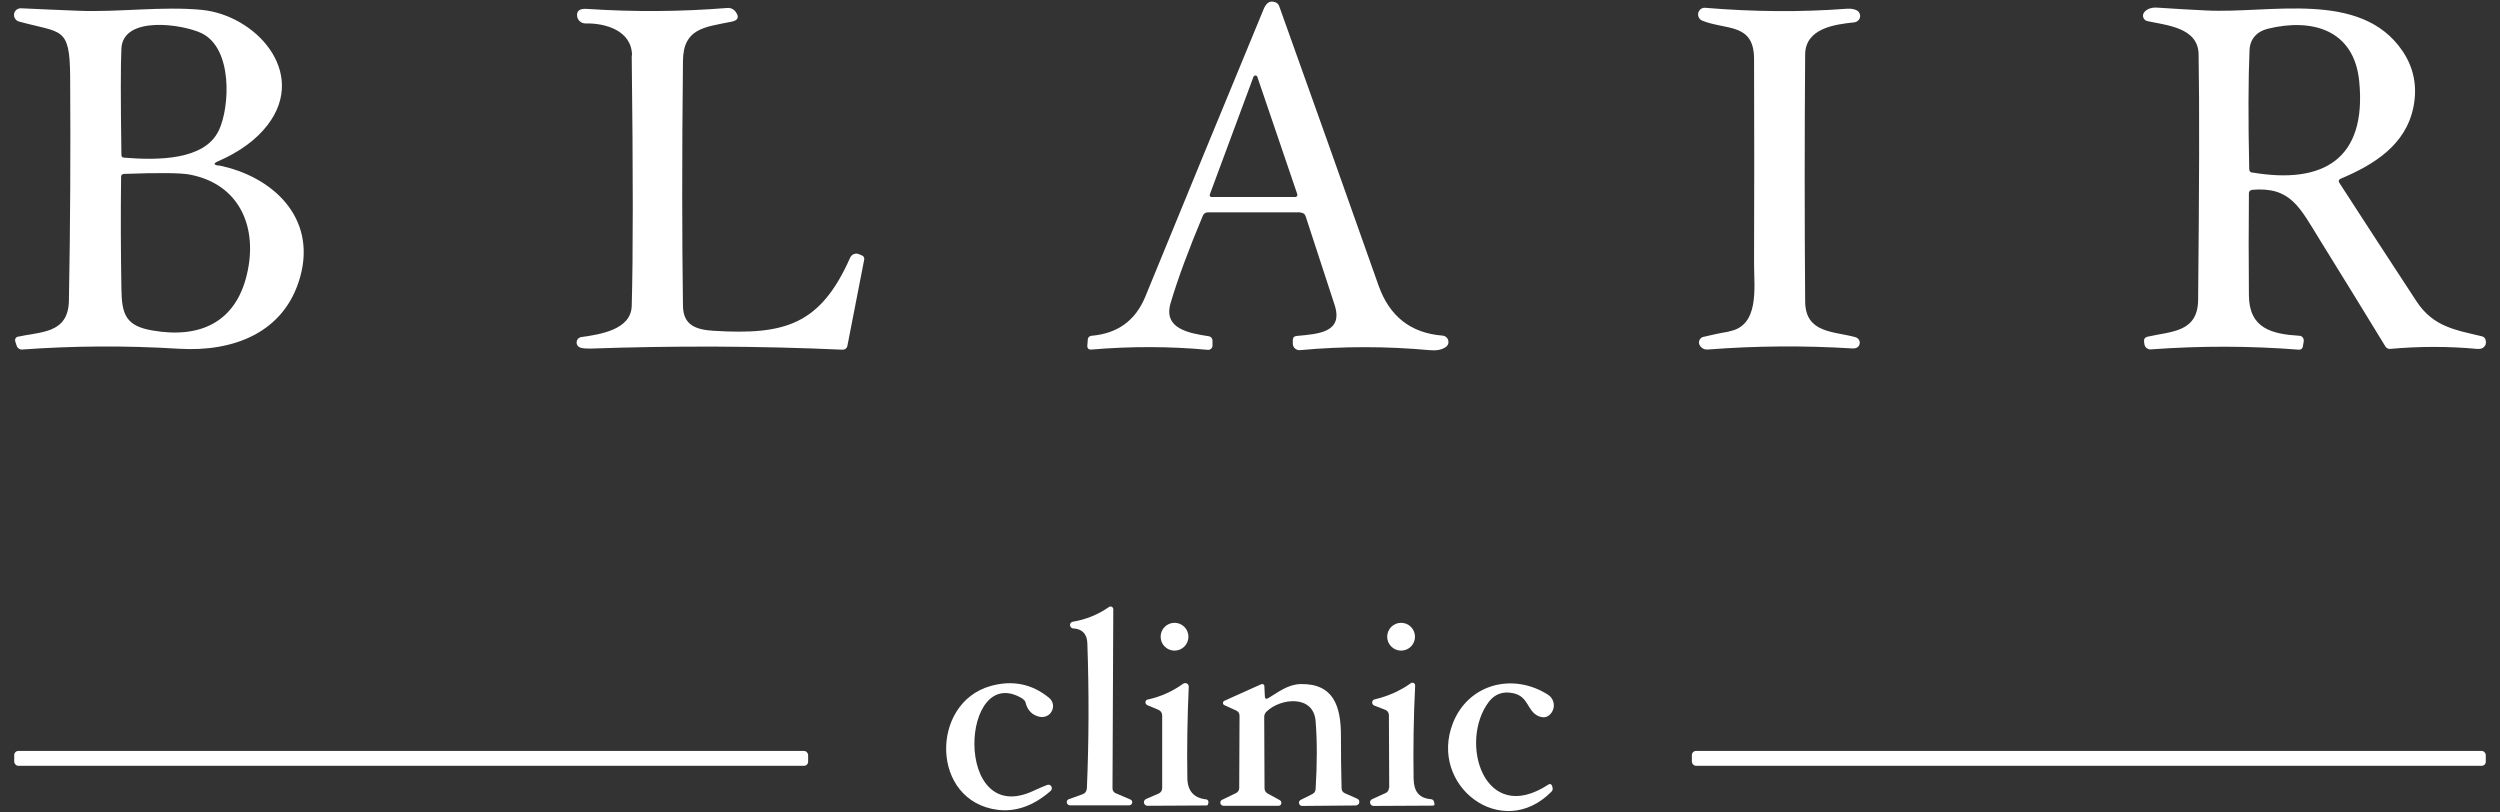 <?xml version="1.0" encoding="UTF-8"?>
<svg id="_レイヤー_1" data-name="レイヤー 1" xmlns="http://www.w3.org/2000/svg" version="1.1" viewBox="0 0 160 52">
  <rect x="0" y="0" width="160" height="52" fill="#333333" stroke="none"/>
  <defs>
    <style>
      .cls-1 {
        fill: #fff;
        stroke-width: 0px;
      }
    </style>
  </defs>
  <g>
    <path class="cls-1" d="M83.23,13.59h-5.94c-.15.01-.25.08-.31.22-.91,2.17-1.6,4.03-2.06,5.58-.49,1.65,1.16,1.93,2.44,2.13.14.02.24.14.24.28v.34c-.01.14-.13.25-.27.25,0,0-.01,0-.02,0-2.48-.23-4.96-.23-7.44-.02-.2.02-.3-.07-.28-.28l.03-.37c0-.12.11-.22.23-.23,1.67-.14,2.81-.97,3.44-2.48,2.52-6.15,5.05-12.3,7.59-18.44.18-.43.44-.56.78-.41.09.04.16.12.2.21,2.13,5.94,4.25,11.91,6.37,17.91.7,1.97,2.06,3.04,4.1,3.2.22.02.38.21.37.43,0,.12-.07.23-.17.3-.26.18-.6.24-1.03.2-2.76-.25-5.52-.26-8.3,0-.23.02-.44-.15-.46-.39,0-.01,0-.03,0-.04v-.2c0-.17.08-.27.26-.28,1.36-.13,3-.21,2.41-2-.92-2.81-1.53-4.7-1.85-5.66-.05-.15-.16-.23-.32-.23ZM77.43,12.44c-.03.07.01.15.08.17.01,0,.03,0,.04,0h5.35c.07,0,.13-.06.13-.13,0-.01,0-.03,0-.04l-2.56-7.52c-.02-.07-.1-.11-.17-.08-.04.01-.07.04-.08.08l-2.79,7.52Z"/>
    <path class="cls-1" d="M13.97,10.58c3.46.69,6.29,3.32,5.25,7.11-.99,3.62-4.3,4.84-7.76,4.63-3.4-.21-6.75-.19-10.05.05-.15.01-.29-.09-.34-.23l-.1-.31c-.03-.12.04-.25.16-.28,0,0,0,0,.01,0,1.48-.33,3.22-.19,3.27-2.29.09-4.8.11-9.59.08-14.39-.03-3.2-.54-2.74-3.27-3.49-.23-.06-.37-.3-.31-.53.05-.2.24-.33.44-.32,1.22.06,2.46.11,3.7.16,2.48.1,5.38-.3,7.84-.06,3.44.32,6.82,3.97,4.25,7.35-.73.96-1.8,1.74-3.2,2.35-.28.12-.28.21.03.27ZM14,8.36c.72-1.51.9-5.26-1.09-6.23-1.22-.59-5.03-1.15-5.14.97-.05,1.01-.05,3.28,0,6.81,0,.11.05.17.16.18,2.19.18,5.16.16,6.06-1.72ZM15.79,17.61c.74-3.01-.42-5.83-3.66-6.44-.6-.11-2-.12-4.19-.04-.12,0-.19.07-.19.19-.03,2.39-.02,4.78.02,7.17.02,1.66.3,2.37,1.98,2.66,3.09.54,5.32-.56,6.04-3.54Z"/>
    <path class="cls-1" d="M40.45,3.54c-.02-1.59-1.71-2.07-2.98-2.04-.26,0-.48-.18-.53-.43-.06-.37.15-.54.64-.5,3,.2,5.99.18,8.97-.06.21-.02.42.08.54.26.24.33.14.54-.28.62-1.71.35-3.08.41-3.1,2.5-.07,6.24-.06,11.47,0,15.7.02,1.23.84,1.51,1.95,1.58,4.57.28,6.84-.37,8.75-4.68.1-.22.35-.32.57-.22l.19.08c.1.04.16.15.14.26l-1.08,5.54c-.03.14-.15.23-.29.23-5.37-.24-10.76-.26-16.18-.07-.25,0-.45-.01-.61-.06-.19-.06-.29-.25-.23-.44.04-.13.15-.22.29-.24,1.12-.16,3.18-.44,3.22-1.99.09-3.16.09-8.5,0-16.02Z"/>
    <path class="cls-1" d="M110.65,21.21c1.97-.35,1.61-2.79,1.61-4.31.02-4.38.01-8.76,0-13.14-.01-2.31-1.79-1.82-3.32-2.44-.22-.09-.32-.34-.23-.56.07-.17.24-.28.43-.26,3.13.26,6.14.28,9.04.06.28-.02.5.02.67.11.19.12.26.37.14.56-.07.11-.18.18-.31.2-1.26.13-3.13.38-3.15,2.05-.04,5.27-.04,10.54,0,15.82.02,2.04,1.82,1.89,3.22,2.28.2.06.32.26.26.46-.01.05-.04.09-.07.13-.08.09-.2.14-.38.13-3.09-.19-6.18-.17-9.27.07-.12,0-.21-.01-.29-.06-.1-.06-.18-.13-.22-.22-.1-.18-.03-.4.15-.5.03-.01.06-.03.09-.03.5-.12,1.04-.24,1.64-.34Z"/>
    <path class="cls-1" d="M144.11,12.16c-.1.01-.18.1-.18.19-.02,2.19-.02,4.38,0,6.56.02,2.12,1.47,2.47,3.24,2.58.16.01.28.15.27.32,0,0,0,.02,0,.03l-.06.35c-.02.12-.13.2-.25.19-3.16-.25-6.32-.25-9.47-.02-.21.02-.39-.13-.42-.34l-.02-.16c-.02-.17.06-.27.22-.31,1.51-.35,3.22-.26,3.24-2.36.07-7.15.09-12.39.03-15.72-.03-1.72-2.07-1.85-3.28-2.12-.19-.04-.31-.23-.27-.42.01-.06.04-.11.08-.16.19-.21.47-.31.85-.28,1.04.07,2.07.13,3.11.18,4.07.21,9.89-1.33,12.55,2.58.74,1.08.97,2.29.71,3.6-.49,2.45-2.56,3.7-4.64,4.58-.15.06-.18.16-.09.29,1.64,2.53,3.28,5.06,4.93,7.57,1.07,1.63,2.5,1.83,4.17,2.23.13.03.21.11.25.23.05.2.01.36-.13.48-.09.08-.23.11-.41.1-1.85-.17-3.71-.17-5.57,0-.12.01-.24-.05-.3-.15-1.39-2.28-2.79-4.55-4.19-6.81-1.31-2.12-1.88-3.44-4.37-3.22ZM144.14,11.04c4.55.77,7.34-.85,6.85-5.84-.33-3.32-3.04-4.05-5.85-3.36-.7.17-1.14.66-1.17,1.36-.08,1.87-.09,4.41-.02,7.62,0,.13.07.21.19.23Z"/>
  </g>
  <g>
    <g>
      <path class="cls-1" d="M69.56,50.48c.13-3.1.14-6.2.03-9.31-.02-.59-.32-.92-.9-.95-.12,0-.21-.11-.21-.23,0-.1.08-.18.18-.2.84-.14,1.61-.45,2.31-.94.08-.06.19-.04.25.04.02.03.03.07.03.1l-.05,11.47c0,.13.08.25.19.3l.96.41c.1.04.14.15.1.25-.03.07-.1.11-.17.12h-3.81c-.11,0-.2-.1-.2-.21,0-.08.05-.15.13-.18l.89-.32c.16-.06.25-.17.26-.35Z"/>
      <circle class="cls-1" cx="75.17" cy="40.75" r=".89"/>
      <circle class="cls-1" cx="89.67" cy="40.75" r=".89"/>
      <path class="cls-1" d="M65.47,44.73c-4.01-2.5-4.52,8.38.72,5.86.28-.13.56-.25.82-.35.11-.05.25,0,.29.12.04.09.01.2-.06.26-1.09.95-2.22,1.35-3.38,1.21-4.31-.54-4.34-6.82-.48-7.92,1.4-.4,2.66-.15,3.76.75.3.24.34.67.1.97-.16.2-.42.29-.68.25-.49-.1-.79-.4-.92-.9-.02-.1-.09-.19-.18-.24Z"/>
      <path class="cls-1" d="M74.38,50.43v-4.63c0-.18-.09-.31-.26-.38l-.69-.29c-.1-.04-.15-.16-.11-.25.02-.06.07-.1.14-.11.82-.18,1.58-.52,2.26-1.01.1-.07.25-.05.32.05.03.04.04.09.04.14-.09,1.98-.12,3.93-.09,5.83.01.84.41,1.29,1.2,1.38.09,0,.16.09.15.18,0,.01,0,.02,0,.04-.01.03-.02.06-.03.1-.01.04-.05.07-.09.07l-3.78.02c-.12,0-.23-.1-.23-.22,0-.09.05-.17.13-.21l.81-.35c.14-.06.23-.2.23-.35Z"/>
      <path class="cls-1" d="M81.17,44.68c.68-.41,1.27-.88,2.07-.9,2.11-.04,2.58,1.42,2.58,3.31,0,1.12.01,2.23.04,3.34,0,.17.08.29.24.35l.77.34c.11.05.16.18.11.29-.04.08-.11.13-.2.14l-3.44.03c-.11,0-.2-.08-.21-.2,0-.08.04-.15.12-.19l.74-.37c.13-.07.2-.17.21-.32.1-1.64.1-3.09,0-4.34-.13-1.71-2.23-1.49-3.13-.63-.11.1-.17.23-.16.38l.02,4.54c0,.14.07.26.19.33l.79.43c.09.05.12.17.08.26-.03.06-.09.1-.16.1h-3.53c-.11,0-.2-.09-.2-.2,0-.08.04-.15.11-.18l.89-.43c.13-.06.21-.19.21-.33l.02-4.62c0-.16-.07-.27-.22-.34l-.75-.34c-.08-.03-.11-.12-.08-.2.02-.03.04-.06.08-.08l2.36-1.06c.07-.03.16,0,.19.07,0,.02.01.04.01.06l.03.64c0,.16.08.2.22.12Z"/>
      <path class="cls-1" d="M88.91,50.42l-.02-4.65c0-.16-.1-.3-.25-.35l-.68-.26c-.11-.04-.17-.16-.13-.27.03-.07.08-.12.15-.13.84-.2,1.62-.54,2.32-1.04.08-.05.19-.03.24.05.02.03.03.07.03.11-.1,1.97-.13,3.95-.1,5.96.02.79.32,1.24,1.12,1.31.09,0,.17.08.19.17,0,.03.02.07.02.1.03.09-.01.14-.11.14l-3.78.02c-.12,0-.22-.09-.23-.22,0-.09.05-.17.13-.21l.88-.4c.12-.06.2-.18.2-.32Z"/>
      <path class="cls-1" d="M96.82,44.36c-.64-.13-1.15.06-1.53.55-1.95,2.56-.32,8.01,3.81,5.3.1-.06.17-.04.22.06.08.17.07.31-.03.4-3.17,3.21-7.88-.39-6.3-4.4.98-2.48,3.81-3.25,6.08-1.81.38.24.49.74.25,1.12-.05.08-.12.15-.19.21-.19.14-.41.15-.67.04-.74-.32-.61-1.27-1.64-1.47Z"/>
    </g>
    <rect class="cls-1" x=".91" y="48.06" width="50.81" height=".95" rx=".26" ry=".26"/>
    <rect class="cls-1" x="108.28" y="48.06" width="50.81" height=".95" rx=".26" ry=".26"/>
  </g>
</svg>
